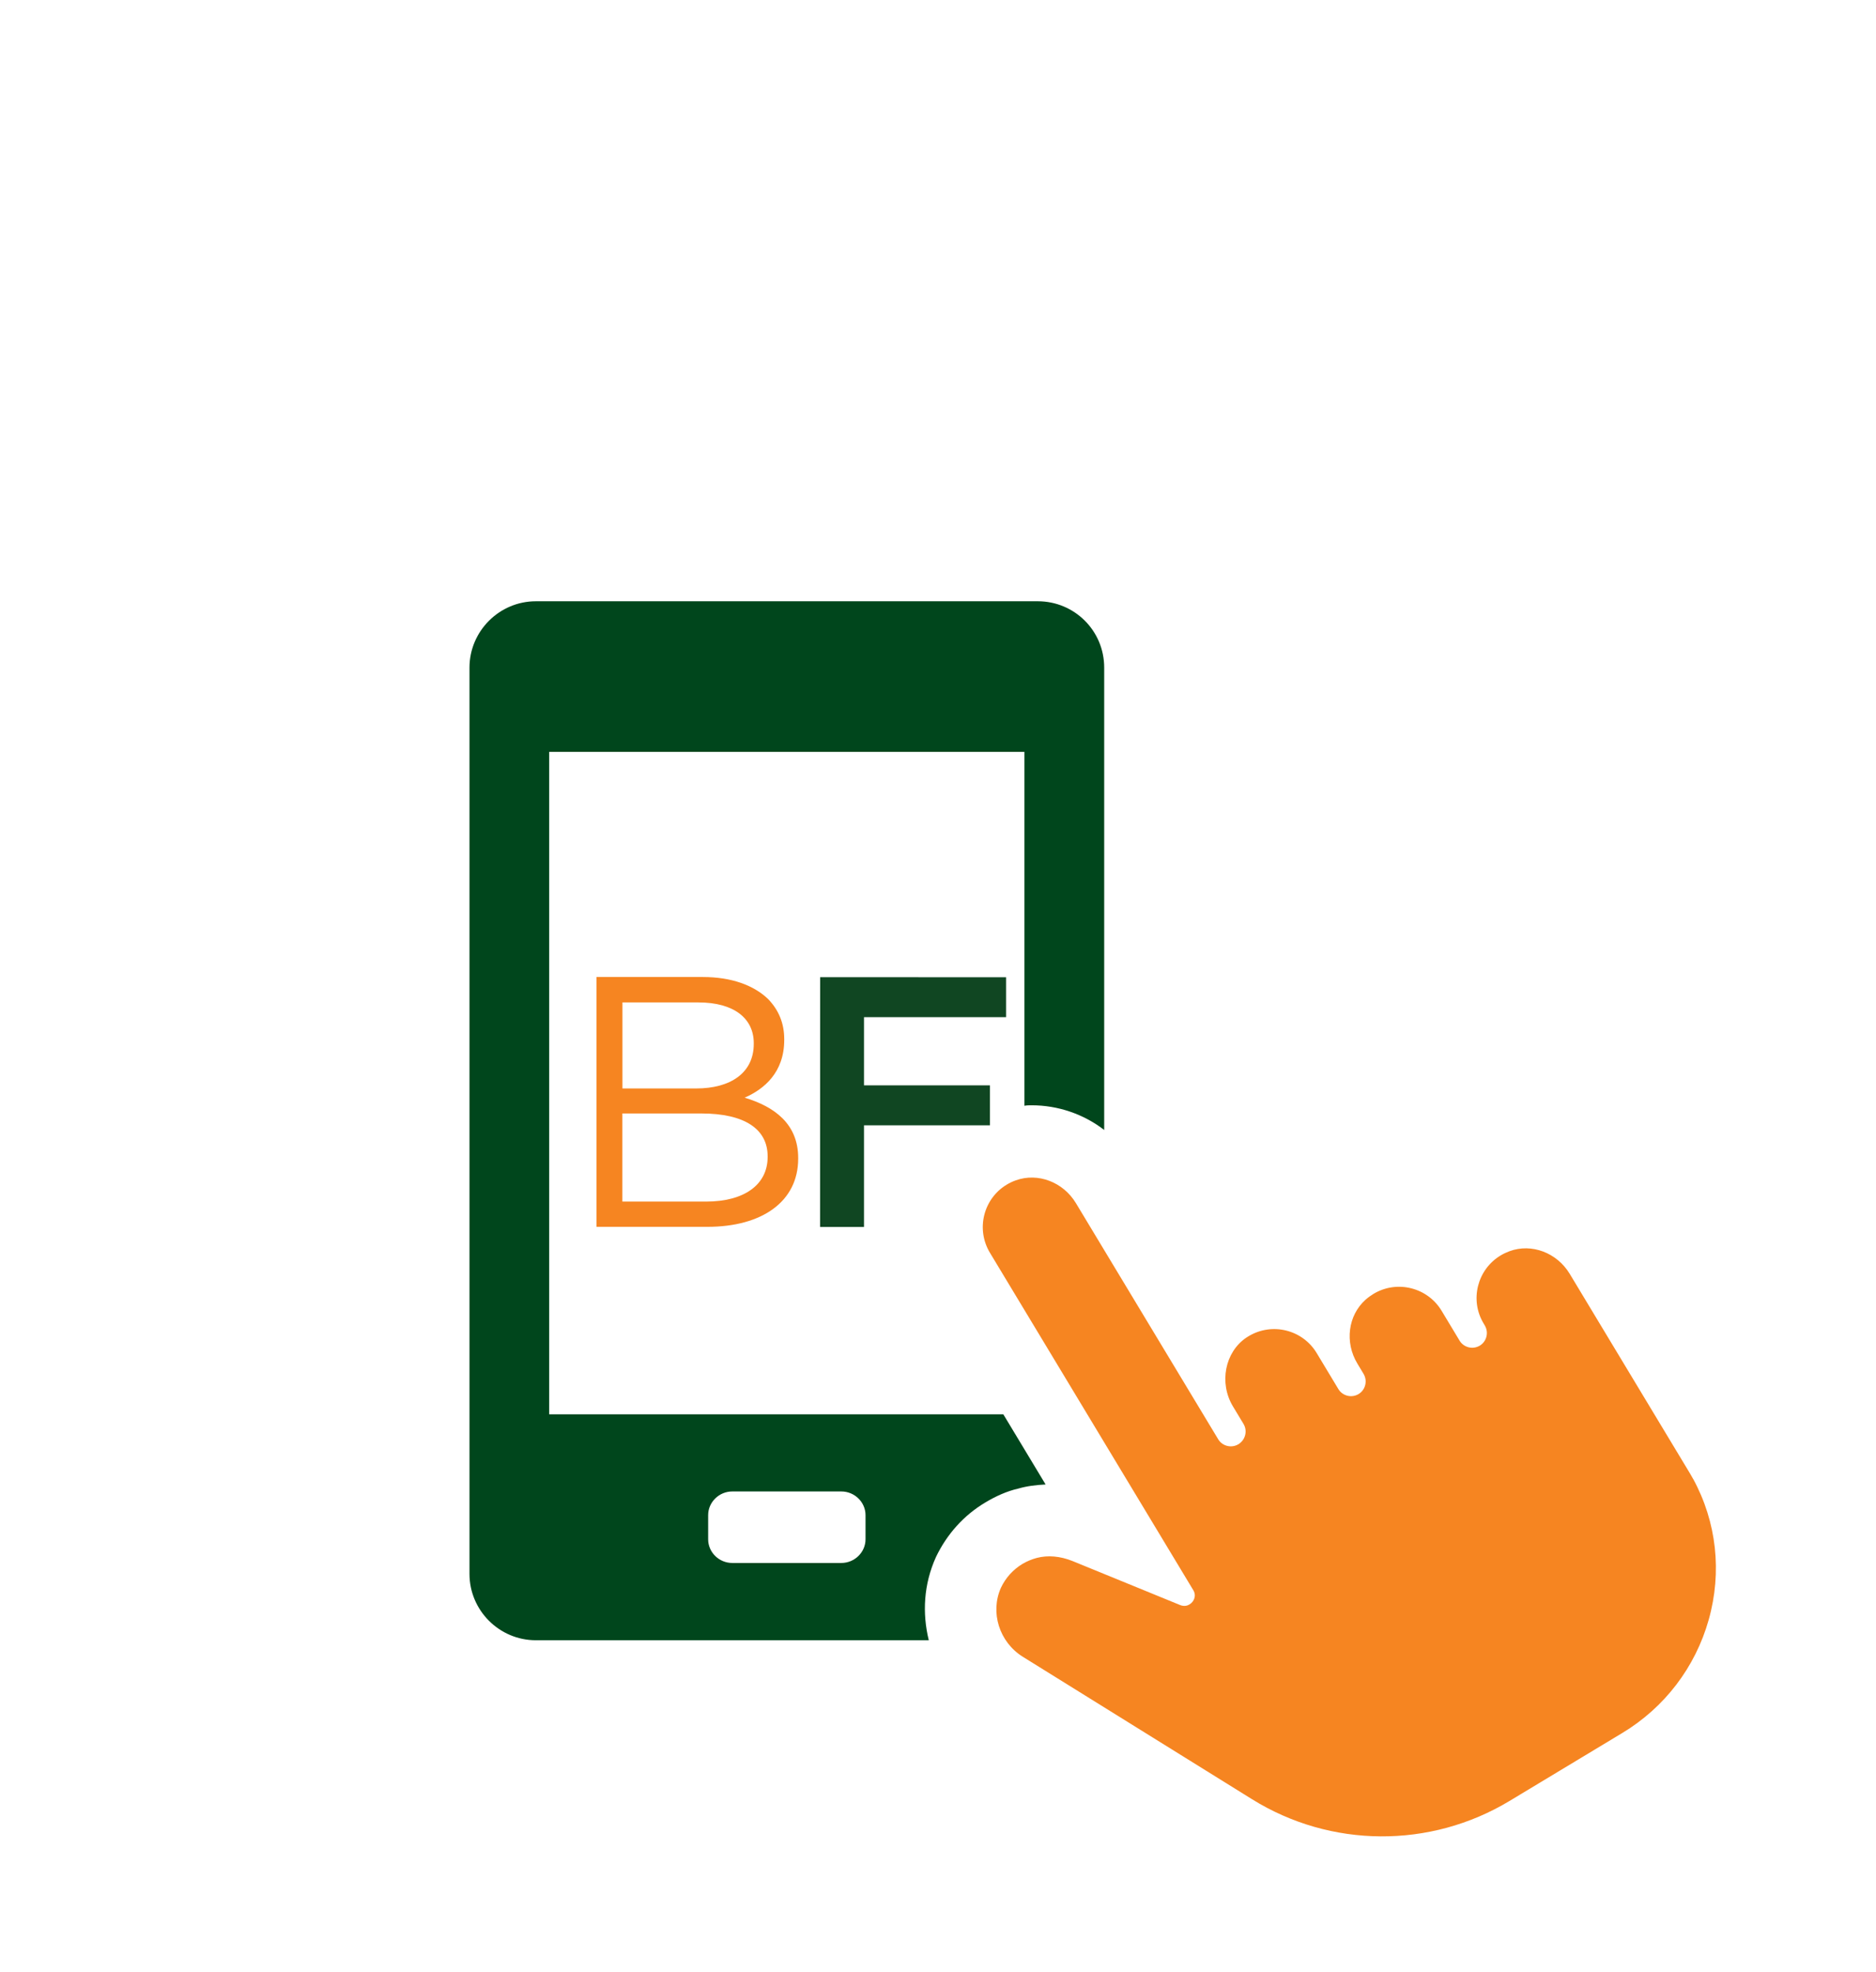 <?xml version="1.0" encoding="UTF-8"?>
<svg id="Layer_1" data-name="Layer 1" xmlns="http://www.w3.org/2000/svg" viewBox="0 0 234 246">
  <defs>
    <style>
      .cls-1 {
        fill: #104622;
      }

      .cls-1, .cls-2, .cls-3 {
        stroke-width: 0px;
      }

      .cls-2 {
        fill: #f68521;
      }

      .cls-3 {
        fill: #00461c;
      }
    </style>
  </defs>
  <g>
    <path class="cls-3" d="M130.41,185.15l-5.26-8.73h-56.65v-82.63h59.28v44.14c.32-.06.58-.06.9-.06,3.27,0,6.48,1.09,9.05,3.08v-57.67c0-4.62-3.72-8.28-8.28-8.28h-62.61c-4.55,0-8.28,3.72-8.28,8.28v113.04c0,4.56,3.72,8.28,8.28,8.28h49.01c-.83-3.4-.64-6.99.9-10.39,1.35-2.82,3.46-5.2,6.16-6.8,1.28-.77,2.69-1.41,4.11-1.73,1.09-.32,2.25-.45,3.4-.51ZM107.96,192.01c0,1.6-1.35,2.95-3.02,2.95h-13.6c-1.67,0-3.01-1.35-3.01-2.95v-3.02c0-1.6,1.35-2.95,3.01-2.95h13.6c1.67,0,3.02,1.35,3.02,2.95v3.02Z"/>
    <path class="cls-2" d="M211.19,184.48c-.13-.23-.25-.45-.37-.65l-15.02-24.93c-1.6-2.65-4.76-3.84-7.51-2.83-.39.15-.77.32-1.11.53-2.93,1.76-3.88,5.58-2.12,8.49l.14.24c.52.87.24,2-.62,2.52-.87.52-2,.24-2.52-.62l-2.24-3.72c-1.76-2.93-5.58-3.88-8.51-2.11-.34.21-.68.45-.99.73-2.18,1.96-2.61,5.31-1.01,7.96l.77,1.28c.52.87.24,2-.62,2.52-.87.52-2,.24-2.52-.62l-2.71-4.5c-1.76-2.92-5.57-3.86-8.5-2.09-.09.05-.18.11-.27.17-2.68,1.81-3.43,5.66-1.67,8.58l1.32,2.19c.52.87.23,2-.64,2.53-.87.52-2,.24-2.52-.62l-17.74-29.44c-1.59-2.65-4.75-3.85-7.5-2.86-.4.14-.78.32-1.14.54-2.92,1.76-3.86,5.57-2.09,8.5l25.36,42.08c.43.71.08,1.45-.47,1.78-.24.15-.64.28-1.14.09l-13.45-5.5c-1.54-.62-3.08-.75-4.46-.39-.61.16-1.23.42-1.79.75-1.16.7-2.09,1.72-2.68,2.97-1.37,3.07-.21,6.77,2.71,8.6l28.61,17.78c9.81,6.1,22.22,6.18,32.11.22l14.07-8.48c5.28-3.18,9.11-8.2,10.78-14.12,1.68-5.96.99-12.2-1.94-17.58Z"/>
  </g>
  <path class="cls-2" d="M74.4,121.87h13.27c3.56,0,6.37,1.03,8.15,2.76,1.29,1.34,2,2.98,2,4.99v.09c0,4.05-2.49,6.14-4.94,7.21,3.69,1.11,6.68,3.25,6.68,7.52v.09c0,5.34-4.5,8.5-11.31,8.5h-13.85s0-31.16,0-31.16ZM86.85,135.77c4.23,0,7.17-1.91,7.17-5.56v-.09c0-3.07-2.45-5.08-6.9-5.08h-9.48s0,10.73,0,10.73h9.22ZM88.09,149.88c4.72,0,7.66-2.09,7.66-5.56v-.09c0-3.38-2.85-5.34-8.28-5.34h-9.84s0,10.99,0,10.99h10.46Z"/>
  <polygon class="cls-1" points="102.3 121.89 125.49 121.9 125.49 126.88 107.77 126.88 107.77 135.38 123.48 135.38 123.48 140.37 107.77 140.37 107.77 153.05 102.29 153.05 102.3 121.89"/>
</svg>